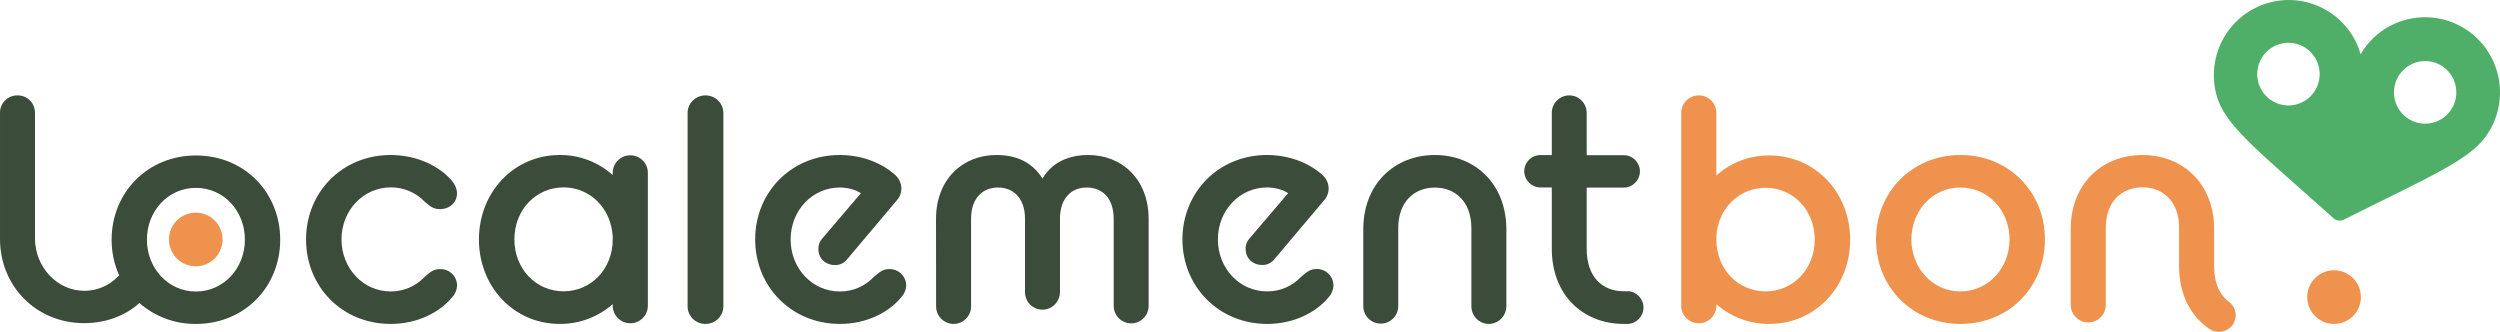 <?xml version="1.0" encoding="UTF-8"?>
<svg width="1258px" height="167px" viewBox="0 0 1258 167" version="1.1" xmlns="http://www.w3.org/2000/svg" xmlns:xlink="http://www.w3.org/1999/xlink">
    <title>logo</title>
    <g id="Page-1" stroke="none" stroke-width="1" fill="none" fill-rule="evenodd">
        <g id="logo" fill-rule="nonzero">
            <path d="M154,120.509 C154,96.768 172.144,78 196.576,78 C210.066,78 221.315,83.77 227.421,90.989 C228.936,92.677 229.841,94.823 229.988,97.085 C229.988,101.904 226.296,105.237 221.315,105.237 C217.777,105.237 216.017,103.426 213.767,101.542 C209.289,96.853 203.064,94.229 196.576,94.295 C182.722,94.359 171.836,105.908 171.836,120.509 C171.836,134.947 182.722,146.659 196.585,146.659 C203.019,146.692 209.181,144.07 213.613,139.413 C215.863,137.493 217.786,135.409 221.324,135.409 C223.626,135.308 225.866,136.165 227.51,137.776 C229.154,139.387 230.055,141.607 229.997,143.906 C229.843,146.072 228.935,148.116 227.43,149.685 C221.324,157.067 210.193,163 196.585,163 C172.153,163.018 154,144.25 154,120.509 Z" id="Path" fill="#3C4C3A"></path>
            <path d="M308.325,153.037 C300.965,159.516 291.472,163.062 281.658,162.999 C258.512,162.999 241,144.235 241,120.5 C241,96.765 258.512,78.002 281.658,78.002 C291.501,77.913 301.018,81.516 308.325,88.099 L308.325,86.958 C308.325,82.086 312.282,78.137 317.162,78.137 C322.043,78.137 326,82.086 326,86.958 L326,153.843 C326,158.714 322.043,162.663 317.162,162.663 C312.282,162.663 308.325,158.714 308.325,153.843 L308.325,153.037 Z M308.325,120.437 L308.325,119.314 C307.69,105.042 297.083,94.293 283.582,94.293 C269.763,94.293 258.838,105.522 258.838,120.437 C258.838,135.351 269.727,146.58 283.582,146.58 C297.437,146.58 308.325,135.36 308.325,120.482 L308.325,120.437 Z" id="Shape" fill="#3C4C3A"></path>
            <path d="M346,56.821 C346,51.949 350.029,48 355,48 C359.971,48 364,51.949 364,56.821 L364,154.179 C364,159.051 359.971,163 355,163 C350.029,163 346,159.051 346,154.179 L346,56.821 Z" id="Path" fill="#3C4C3A"></path>
            <path d="M98.583,78.23 C74.252,78.23 56.166,96.942 56.166,120.613 C56.144,126.806 57.441,132.933 59.971,138.586 L59.384,139.101 C54.967,143.742 48.829,146.356 42.419,146.326 C28.654,146.326 17.609,134.305 17.609,119.909 L17.609,56.807 C17.646,54.462 16.73,52.203 15.072,50.543 C13.413,48.884 11.152,47.967 8.805,48.001 C6.459,47.967 4.198,48.884 2.539,50.543 C0.88,52.203 -0.035,54.462 0.001,56.807 L0.001,120.225 L0.001,120.225 C0.001,143.896 18.079,162.609 42.419,162.609 C54.024,162.609 63.758,158.301 70.149,152.467 C78.002,159.363 88.129,163.113 98.583,162.997 C123.077,162.997 141,144.285 141,120.613 C141,96.942 123.077,78.23 98.583,78.23 Z M98.583,146.687 C84.501,146.687 73.936,134.847 73.936,120.613 C73.936,106.218 84.501,94.54 98.583,94.54 C112.665,94.54 123.231,106.218 123.231,120.613 C123.231,134.847 112.674,146.687 98.583,146.687 Z" id="Shape" fill="#3C4C3A"></path>
            <path d="M380,120.509 C380,96.768 398.142,78 422.571,78 C435.107,78 444.903,82.973 450.364,87.964 C452.331,89.667 453.495,92.114 453.575,94.712 C453.585,97.101 452.664,99.401 451.008,101.125 L426.272,130.482 C424.816,132.364 422.547,133.438 420.167,133.371 C415.341,133.371 411.812,130.002 411.812,125.346 C411.711,123.393 412.404,121.482 413.735,120.047 L433.184,97.248 C430.462,95.319 426.117,94.359 422.58,94.359 C408.764,94.359 397.843,105.908 397.843,120.509 C397.843,134.947 408.601,146.659 422.58,146.659 C429.023,146.728 435.201,144.1 439.615,139.413 C442.182,137.339 443.951,135.409 447.325,135.409 C449.626,135.308 451.866,136.165 453.51,137.776 C455.154,139.387 456.055,141.607 455.997,143.906 C455.843,146.072 454.935,148.116 453.43,149.685 C447.325,157.067 436.241,163 422.589,163 C398.314,163.018 380,144.25 380,120.509 Z" id="Path" fill="#3C4C3A"></path>
            <path d="M471,110.24 C471,90.193 484.438,78 501.39,78 C511.152,78 519.307,81.37 524.581,89.867 C529.539,81.37 538.182,78 547.61,78 C564.571,78 578,90.193 578,110.24 L578,153.885 C578,158.758 574.062,162.708 569.204,162.708 C564.346,162.708 560.407,158.758 560.407,153.885 L560.407,110.086 C560.407,99.496 554.492,94.36 546.816,94.36 C539.293,94.36 533.378,99.496 533.378,110.086 L533.378,146.855 C533.408,151.766 529.477,155.778 524.581,155.833 C522.222,155.83 519.963,154.879 518.309,153.191 C516.656,151.504 515.746,149.221 515.785,146.855 L515.785,110.086 C515.785,99.496 509.707,94.36 502.193,94.36 C494.679,94.36 488.647,99.496 488.647,110.086 L488.647,153.885 C488.75,157.106 487.095,160.128 484.33,161.769 C481.564,163.41 478.127,163.41 475.362,161.769 C472.597,160.128 470.942,157.106 471.045,153.885 L471,110.24 Z" id="Path" fill="#3C4C3A"></path>
            <path d="M595,120.5 C595,96.764 613.142,78 637.571,78 C650.107,78 659.903,82.972 665.364,87.962 C667.334,89.664 668.501,92.109 668.584,94.708 C668.594,97.099 667.67,99.399 666.008,101.12 L641.262,130.444 C639.807,132.326 637.538,133.399 635.158,133.332 C630.332,133.332 626.803,129.964 626.803,125.309 C626.699,123.344 627.4,121.422 628.744,119.984 L648.184,97.217 C645.462,95.288 641.117,94.328 637.58,94.328 C623.764,94.328 612.843,105.874 612.843,120.473 C612.843,134.908 623.61,146.618 637.58,146.618 C644.023,146.686 650.201,144.059 654.615,139.373 C657.182,137.299 658.951,135.37 662.325,135.37 C664.626,135.269 666.866,136.126 668.51,137.736 C670.154,139.347 671.055,141.566 670.997,143.865 C670.866,146.04 669.973,148.101 668.476,149.688 C662.371,157.068 651.241,163 637.634,163 C613.324,163 595,144.236 595,120.5 Z" id="Path" fill="#3C4C3A"></path>
            <path d="M686,115.437 C686,92.463 701.838,78 722.004,78 C742.171,78 758,92.463 758,115.437 L758,154.008 C758.025,158.925 754.095,162.94 749.2,163 C746.84,162.998 744.579,162.045 742.925,160.355 C741.271,158.664 740.361,156.378 740.4,154.008 L740.4,114.793 C740.4,101.464 732.268,94.387 722.004,94.387 C711.741,94.387 703.6,101.464 703.6,114.793 L703.6,154.008 C703.6,158.889 699.66,162.846 694.8,162.846 C689.94,162.846 686,158.889 686,154.008 L686,115.437 Z" id="Path" fill="#3C4C3A"></path>
            <path d="M863.673,153.081 L863.673,153.876 C863.673,158.734 859.717,162.673 854.837,162.673 C849.956,162.673 846,158.734 846,153.876 L846,56.797 C846,51.938 849.956,48 854.837,48 C859.717,48 863.673,51.938 863.673,56.797 L863.673,88.299 C870.984,81.736 880.502,78.142 890.346,78.228 C913.49,78.228 931,96.942 931,120.613 C931,144.285 913.49,162.999 890.346,162.999 C880.533,163.069 871.037,159.538 863.673,153.081 L863.673,153.081 Z M913.164,120.568 C913.164,105.684 902.277,94.494 888.423,94.494 C874.923,94.494 864.154,105.205 863.673,119.448 L863.673,120.568 C863.673,135.443 874.606,146.633 888.423,146.633 C902.24,146.633 913.164,135.452 913.164,120.613 L913.164,120.568 Z" id="Shape" fill="#EF924D"></path>
            <path d="M944,120.5 C944,96.764 962.11,78 986.495,78 C1011.035,78 1029,96.764 1029,120.5 C1029,144.236 1011.035,163 986.495,163 C962.119,163 944,144.236 944,120.5 Z M1011.198,120.5 C1011.198,106.056 1000.612,94.355 986.495,94.355 C972.379,94.355 961.802,106.056 961.802,120.5 C961.802,134.772 972.388,146.636 986.495,146.636 C1000.603,146.636 1011.198,134.772 1011.198,120.5 Z" id="Shape" fill="#EF924D"></path>
            <path d="M1242.332,15.801 C1225.436,3.601 1201.884,7.451 1189.721,24.4 C1189.04,25.357 1188.412,26.35 1187.837,27.375 C1187.546,26.234 1187.197,25.108 1186.792,24.002 C1179.26,4.767 1157.735,-4.842 1138.453,2.424 C1119.17,9.69 1109.27,31.14 1116.22,50.594 C1121.564,64.862 1139.183,78.398 1174.644,110.181 C1175.163,110.534 1175.749,110.777 1176.365,110.895 C1176.491,110.895 1176.609,110.967 1176.735,110.985 C1176.861,110.994 1176.987,110.994 1177.113,110.985 C1177.742,111.036 1178.374,110.956 1178.97,110.75 C1221.478,89.384 1242.052,80.957 1250.902,68.579 C1263.055,51.629 1259.218,28.004 1242.332,15.801 Z M1157.071,52.05 C1151.123,54.292 1144.415,52.717 1140.075,48.061 C1135.735,43.405 1134.619,36.585 1137.246,30.78 C1139.873,24.976 1145.726,21.331 1152.076,21.545 C1158.426,21.76 1164.022,25.791 1166.254,31.76 C1169.301,39.907 1165.19,48.99 1157.071,52.05 L1157.071,52.05 Z M1233.095,55.667 C1228.038,62.731 1218.232,64.346 1211.19,59.275 C1204.148,54.203 1202.535,44.365 1207.587,37.298 C1212.64,30.231 1222.445,28.61 1229.49,33.677 C1232.876,36.119 1235.155,39.814 1235.823,43.944 C1236.491,48.075 1235.493,52.303 1233.05,55.694 L1233.095,55.667 Z" id="Shape" fill="#4FAF68"></path>
            <path d="M819.117,146.566 L817.098,146.566 C806.282,146.566 798.422,139.327 798.422,125.255 L798.422,94.396 L817.098,94.396 C821.564,94.362 825.176,90.736 825.211,86.252 C825.211,81.754 821.579,78.107 817.098,78.107 L798.422,78.107 L798.422,56.814 C798.422,51.946 794.491,48 789.642,48 C784.794,48 780.863,51.946 780.863,56.814 L780.863,78.035 L775.112,78.035 C770.632,78.035 767,81.681 767,86.179 C767.034,90.663 770.646,94.289 775.112,94.324 L780.863,94.324 L780.863,125.182 C780.863,148.376 796.457,162.955 816.999,163 L818.964,163 C823.401,162.9 826.958,159.282 827,154.826 C827.041,150.37 823.552,146.686 819.117,146.503 L819.117,146.566 Z" id="Path" fill="#3C4C3A"></path>
            <path d="M1121.816,152.013 L1121.816,152.013 C1117.072,148.626 1114.148,142.636 1114.148,134.08 L1114.148,115.164 C1114.148,92.358 1098.277,78 1078.079,78 C1057.88,78 1042,92.358 1042,115.164 L1042,153.445 C1042,158.29 1045.948,162.218 1050.818,162.218 C1055.688,162.218 1059.636,158.29 1059.636,153.445 L1059.636,114.525 C1059.636,101.293 1067.785,94.267 1078.079,94.267 C1088.372,94.267 1096.512,101.293 1096.512,114.525 L1096.512,132.485 C1096.512,132.566 1096.512,132.647 1096.512,132.728 L1096.512,134.07 C1096.512,148.194 1102.387,159.084 1111.667,165.443 L1111.667,165.443 C1115.396,168.084 1120.56,167.287 1123.309,163.646 C1126.057,160.005 1125.387,154.848 1121.798,152.022 L1121.816,152.013 Z" id="Path" fill="#EF924D"></path>
            <path d="M1188,149.5 C1188,156.956 1181.956,163 1174.5,163 C1167.044,163 1161,156.956 1161,149.5 C1161,142.044 1167.044,136 1174.5,136 C1178.081,135.998 1181.516,137.419 1184.049,139.951 C1186.581,142.484 1188.002,145.919 1188,149.5 Z" id="Path" fill="#EF924D"></path>
            <path d="M112,120.5 C112,125.96 108.711,130.882 103.666,132.972 C98.622,135.062 92.815,133.907 88.954,130.046 C85.093,126.185 83.938,120.378 86.028,115.334 C88.118,110.289 93.04,107 98.5,107 C105.954,107.005 111.995,113.046 112,120.5 L112,120.5 Z" id="Path" fill="#EF924D"></path>
        </g>
    </g>
</svg>

